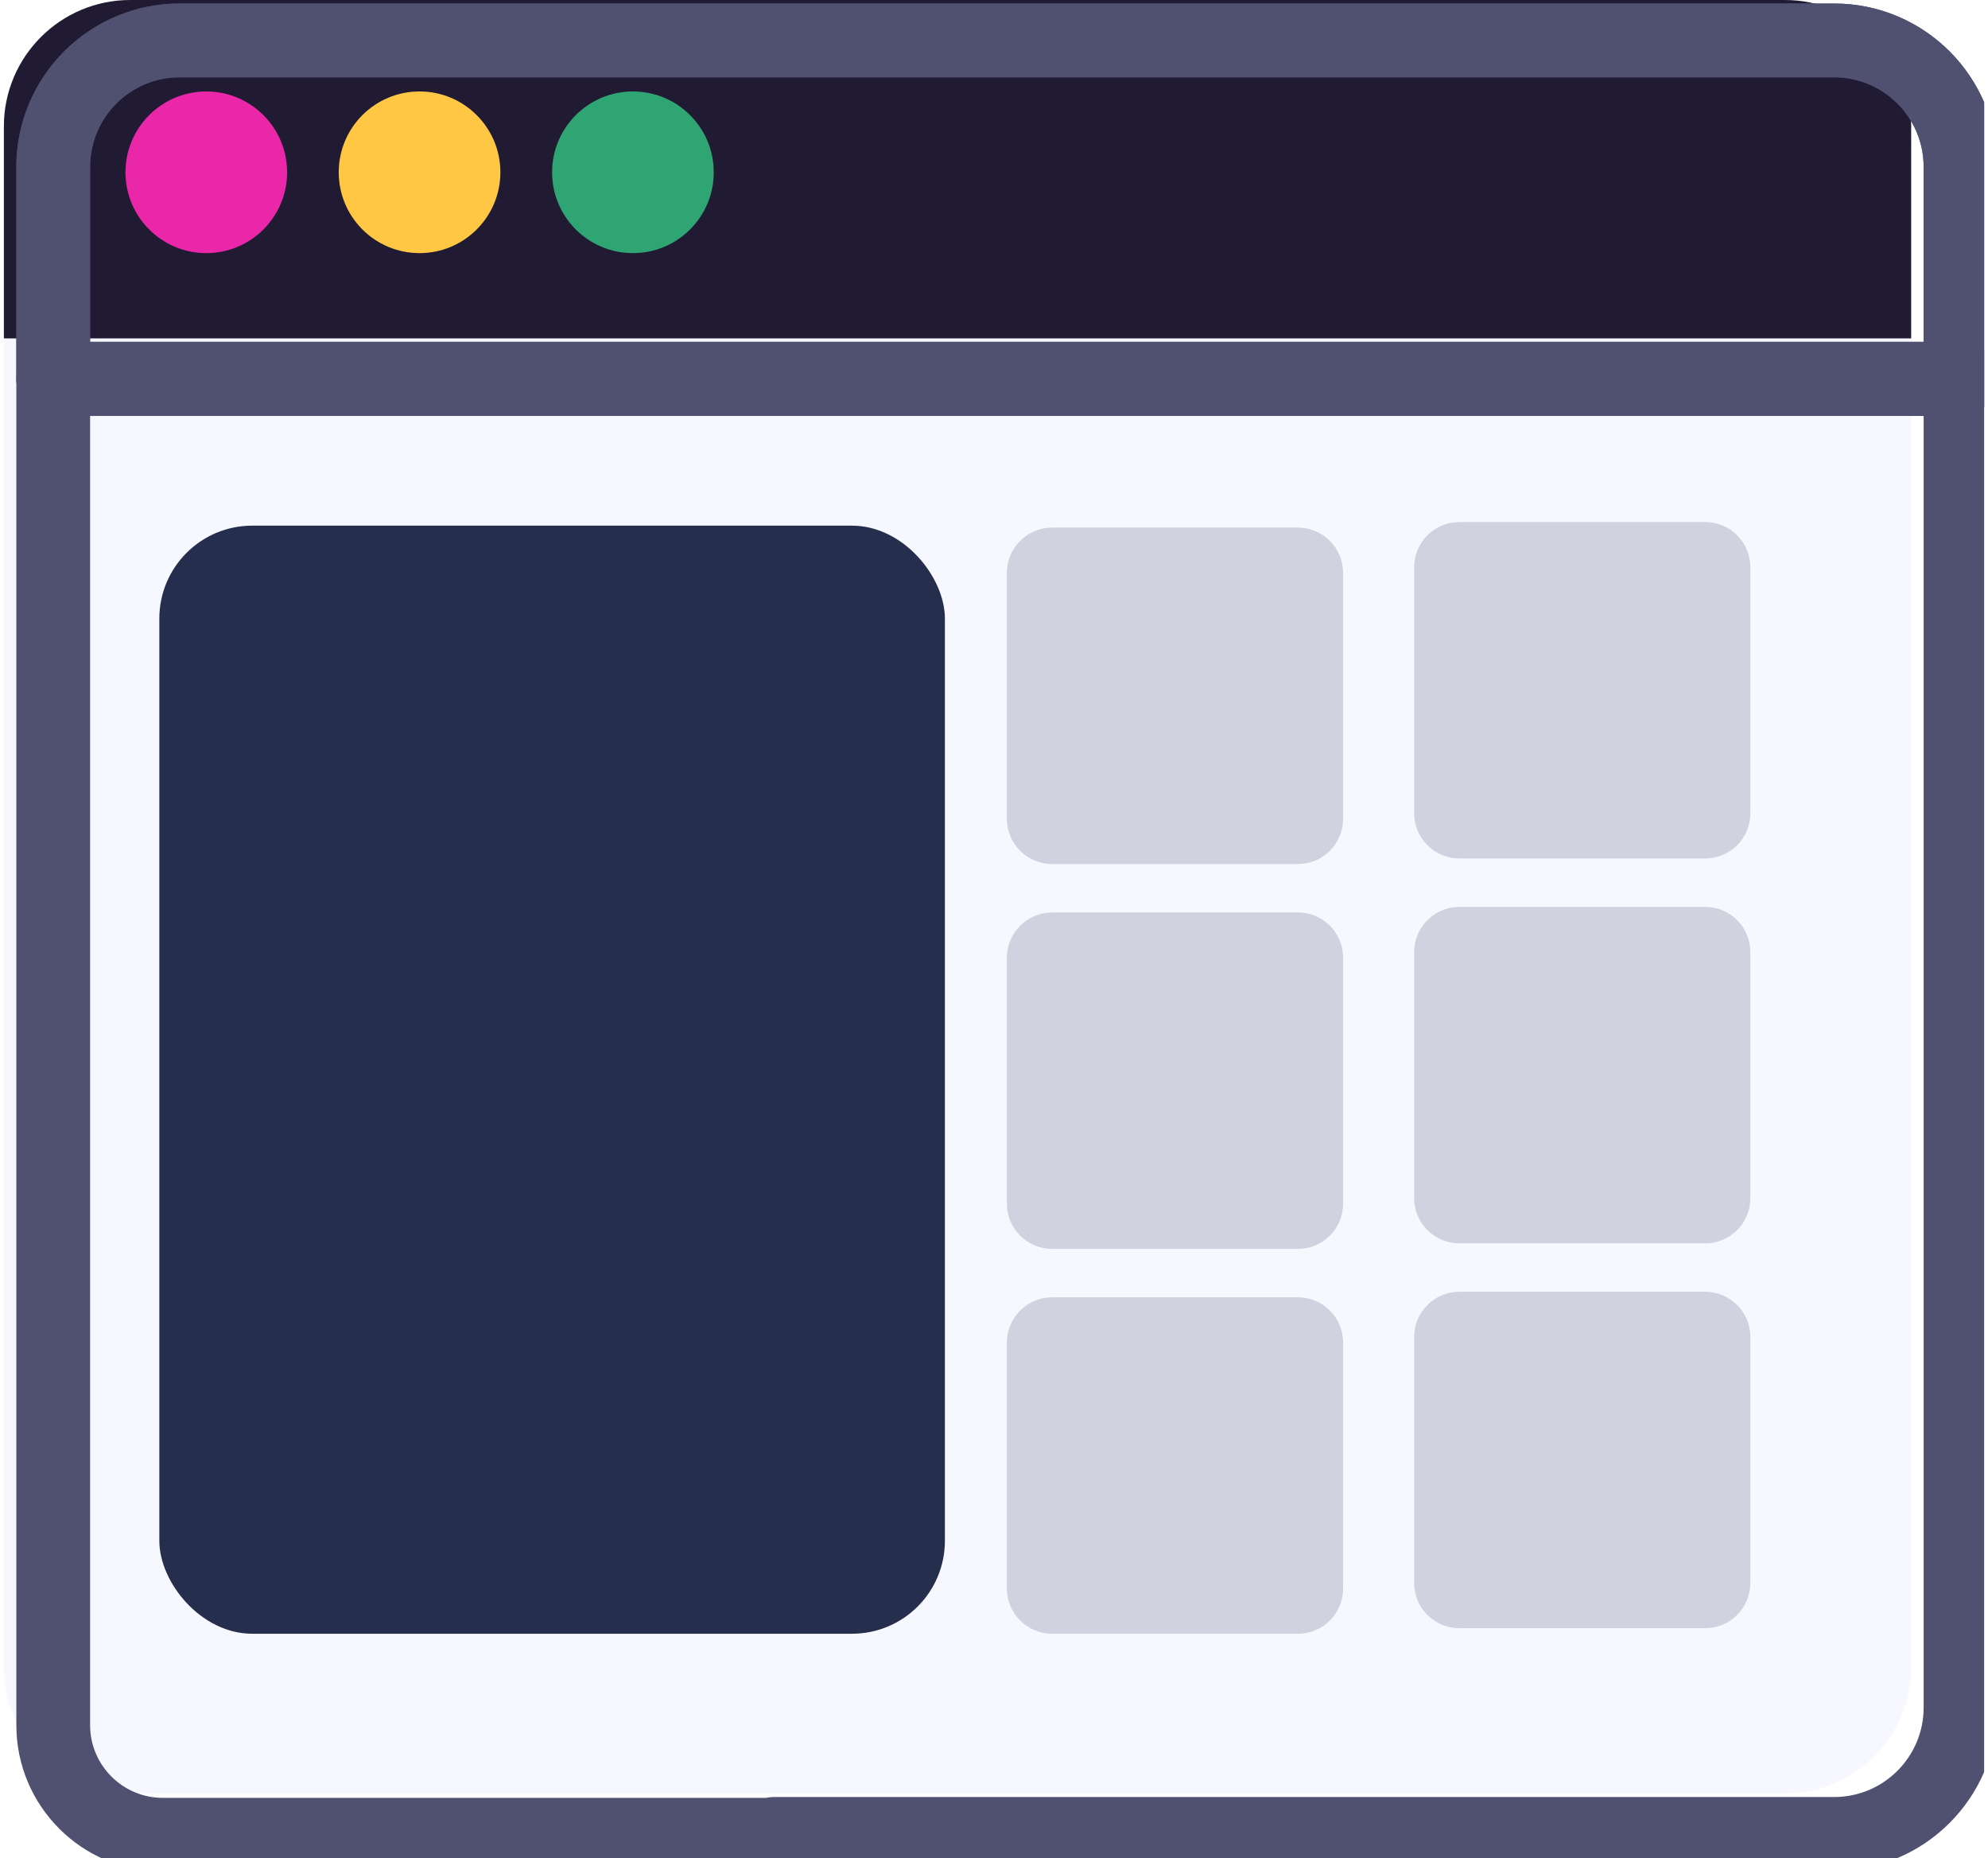 <?xml version="1.0" encoding="UTF-8"?> <svg xmlns="http://www.w3.org/2000/svg" width="107" height="100" viewBox="0 0 107 100" fill="none"><g clip-path="url(#clip0_50_13598)"><path d="M96.064 0H7.01C3.254 0 0.209 3.045 0.209 6.801V89.709C0.209 93.465 3.254 96.51 7.01 96.51H96.064C99.82 96.51 102.865 93.465 102.865 89.709V6.801C102.865 3.045 99.82 0 96.064 0Z" fill="#F7F7FF"></path><path d="M102.865 6.801V18.209H0.209V6.801C0.209 3.048 3.257 0 7.01 0H96.064C99.818 0 102.865 3.048 102.865 6.801Z" fill="#201B33"></path><path d="M11.103 13.621C13.505 13.621 15.453 11.674 15.453 9.271C15.453 6.869 13.505 4.921 11.103 4.921C8.701 4.921 6.753 6.869 6.753 9.271C6.753 11.674 8.701 13.621 11.103 13.621Z" fill="#EA26A9"></path><path d="M22.581 13.621C24.984 13.621 26.932 11.674 26.932 9.271C26.932 6.869 24.984 4.921 22.581 4.921C20.179 4.921 18.231 6.869 18.231 9.271C18.231 11.674 20.179 13.621 22.581 13.621Z" fill="#FFC743"></path><path d="M34.066 13.621C36.468 13.621 38.416 11.674 38.416 9.271C38.416 6.869 36.468 4.921 34.066 4.921C31.663 4.921 29.716 6.869 29.716 9.271C29.716 11.674 31.663 13.621 34.066 13.621Z" fill="#2FA574"></path><path d="M98.721 2.175H9.666C5.913 2.175 2.865 5.223 2.865 8.976V20.384H105.521V8.976C105.521 5.223 102.474 2.175 98.721 2.175Z" stroke="#505071" stroke-width="3.97" stroke-linecap="round" stroke-linejoin="round"></path><path d="M2.865 20.384V92.833C2.865 96.086 5.509 98.73 8.768 98.73H41.592C41.592 98.73 41.624 98.698 41.644 98.685H98.721C102.474 98.685 105.521 95.637 105.521 91.884V20.384H2.865Z" stroke="#505071" stroke-width="3.97" stroke-linecap="round" stroke-linejoin="round"></path><path d="M105.521 8.976V20.384H2.865V8.976C2.865 5.223 5.913 2.175 9.666 2.175H98.721C102.474 2.175 105.521 5.223 105.521 8.976Z" stroke="#505071" stroke-width="3.97" stroke-linecap="round" stroke-linejoin="round"></path><path d="M91.781 46.195L78.549 46.195C77.203 46.195 76.113 45.106 76.113 43.76L76.113 30.528C76.113 29.182 77.203 28.092 78.549 28.092L91.781 28.092C93.126 28.092 94.209 29.182 94.209 30.528L94.209 43.76C94.209 45.106 93.126 46.195 91.781 46.195Z" fill="#D1D1E0"></path><path d="M91.781 66.905L78.549 66.905C77.203 66.905 76.113 65.815 76.113 64.469L76.113 51.237C76.113 49.892 77.203 48.802 78.549 48.802L91.781 48.802C93.126 48.802 94.209 49.892 94.209 51.237L94.209 64.469C94.209 65.815 93.126 66.905 91.781 66.905Z" fill="#D1D1E0"></path><path d="M91.781 87.614L78.549 87.614C77.203 87.614 76.113 86.525 76.113 85.178L76.113 71.947C76.113 70.601 77.203 69.511 78.549 69.511L91.781 69.511C93.126 69.511 94.209 70.601 94.209 71.947L94.209 85.178C94.209 86.525 93.126 87.614 91.781 87.614Z" fill="#D1D1E0"></path><path d="M69.861 46.494L56.629 46.494C55.283 46.494 54.193 45.405 54.193 44.059L54.193 30.827C54.193 29.481 55.283 28.392 56.629 28.392L69.861 28.392C71.207 28.392 72.289 29.481 72.289 30.827L72.289 44.059C72.289 45.405 71.207 46.494 69.861 46.494Z" fill="#D1D1E0"></path><path d="M69.861 67.204L56.629 67.204C55.283 67.204 54.193 66.114 54.193 64.768L54.193 51.536C54.193 50.191 55.283 49.101 56.629 49.101L69.861 49.101C71.207 49.101 72.289 50.191 72.289 51.536L72.289 64.768C72.289 66.114 71.207 67.204 69.861 67.204Z" fill="#D1D1E0"></path><path d="M69.861 87.913L56.629 87.913C55.283 87.913 54.193 86.823 54.193 85.478L54.193 72.246C54.193 70.9 55.283 69.81 56.629 69.81L69.861 69.81C71.207 69.81 72.289 70.9 72.289 72.246L72.289 85.478C72.289 86.823 71.207 87.913 69.861 87.913Z" fill="#D1D1E0"></path><rect x="8.576" y="28.286" width="42.281" height="59.627" rx="5" fill="#262E4D"></rect></g><defs><clipPath id="clip0_50_13598"><rect width="106.583" height="100" fill="white" transform="translate(0.209)"></rect></clipPath></defs></svg> 